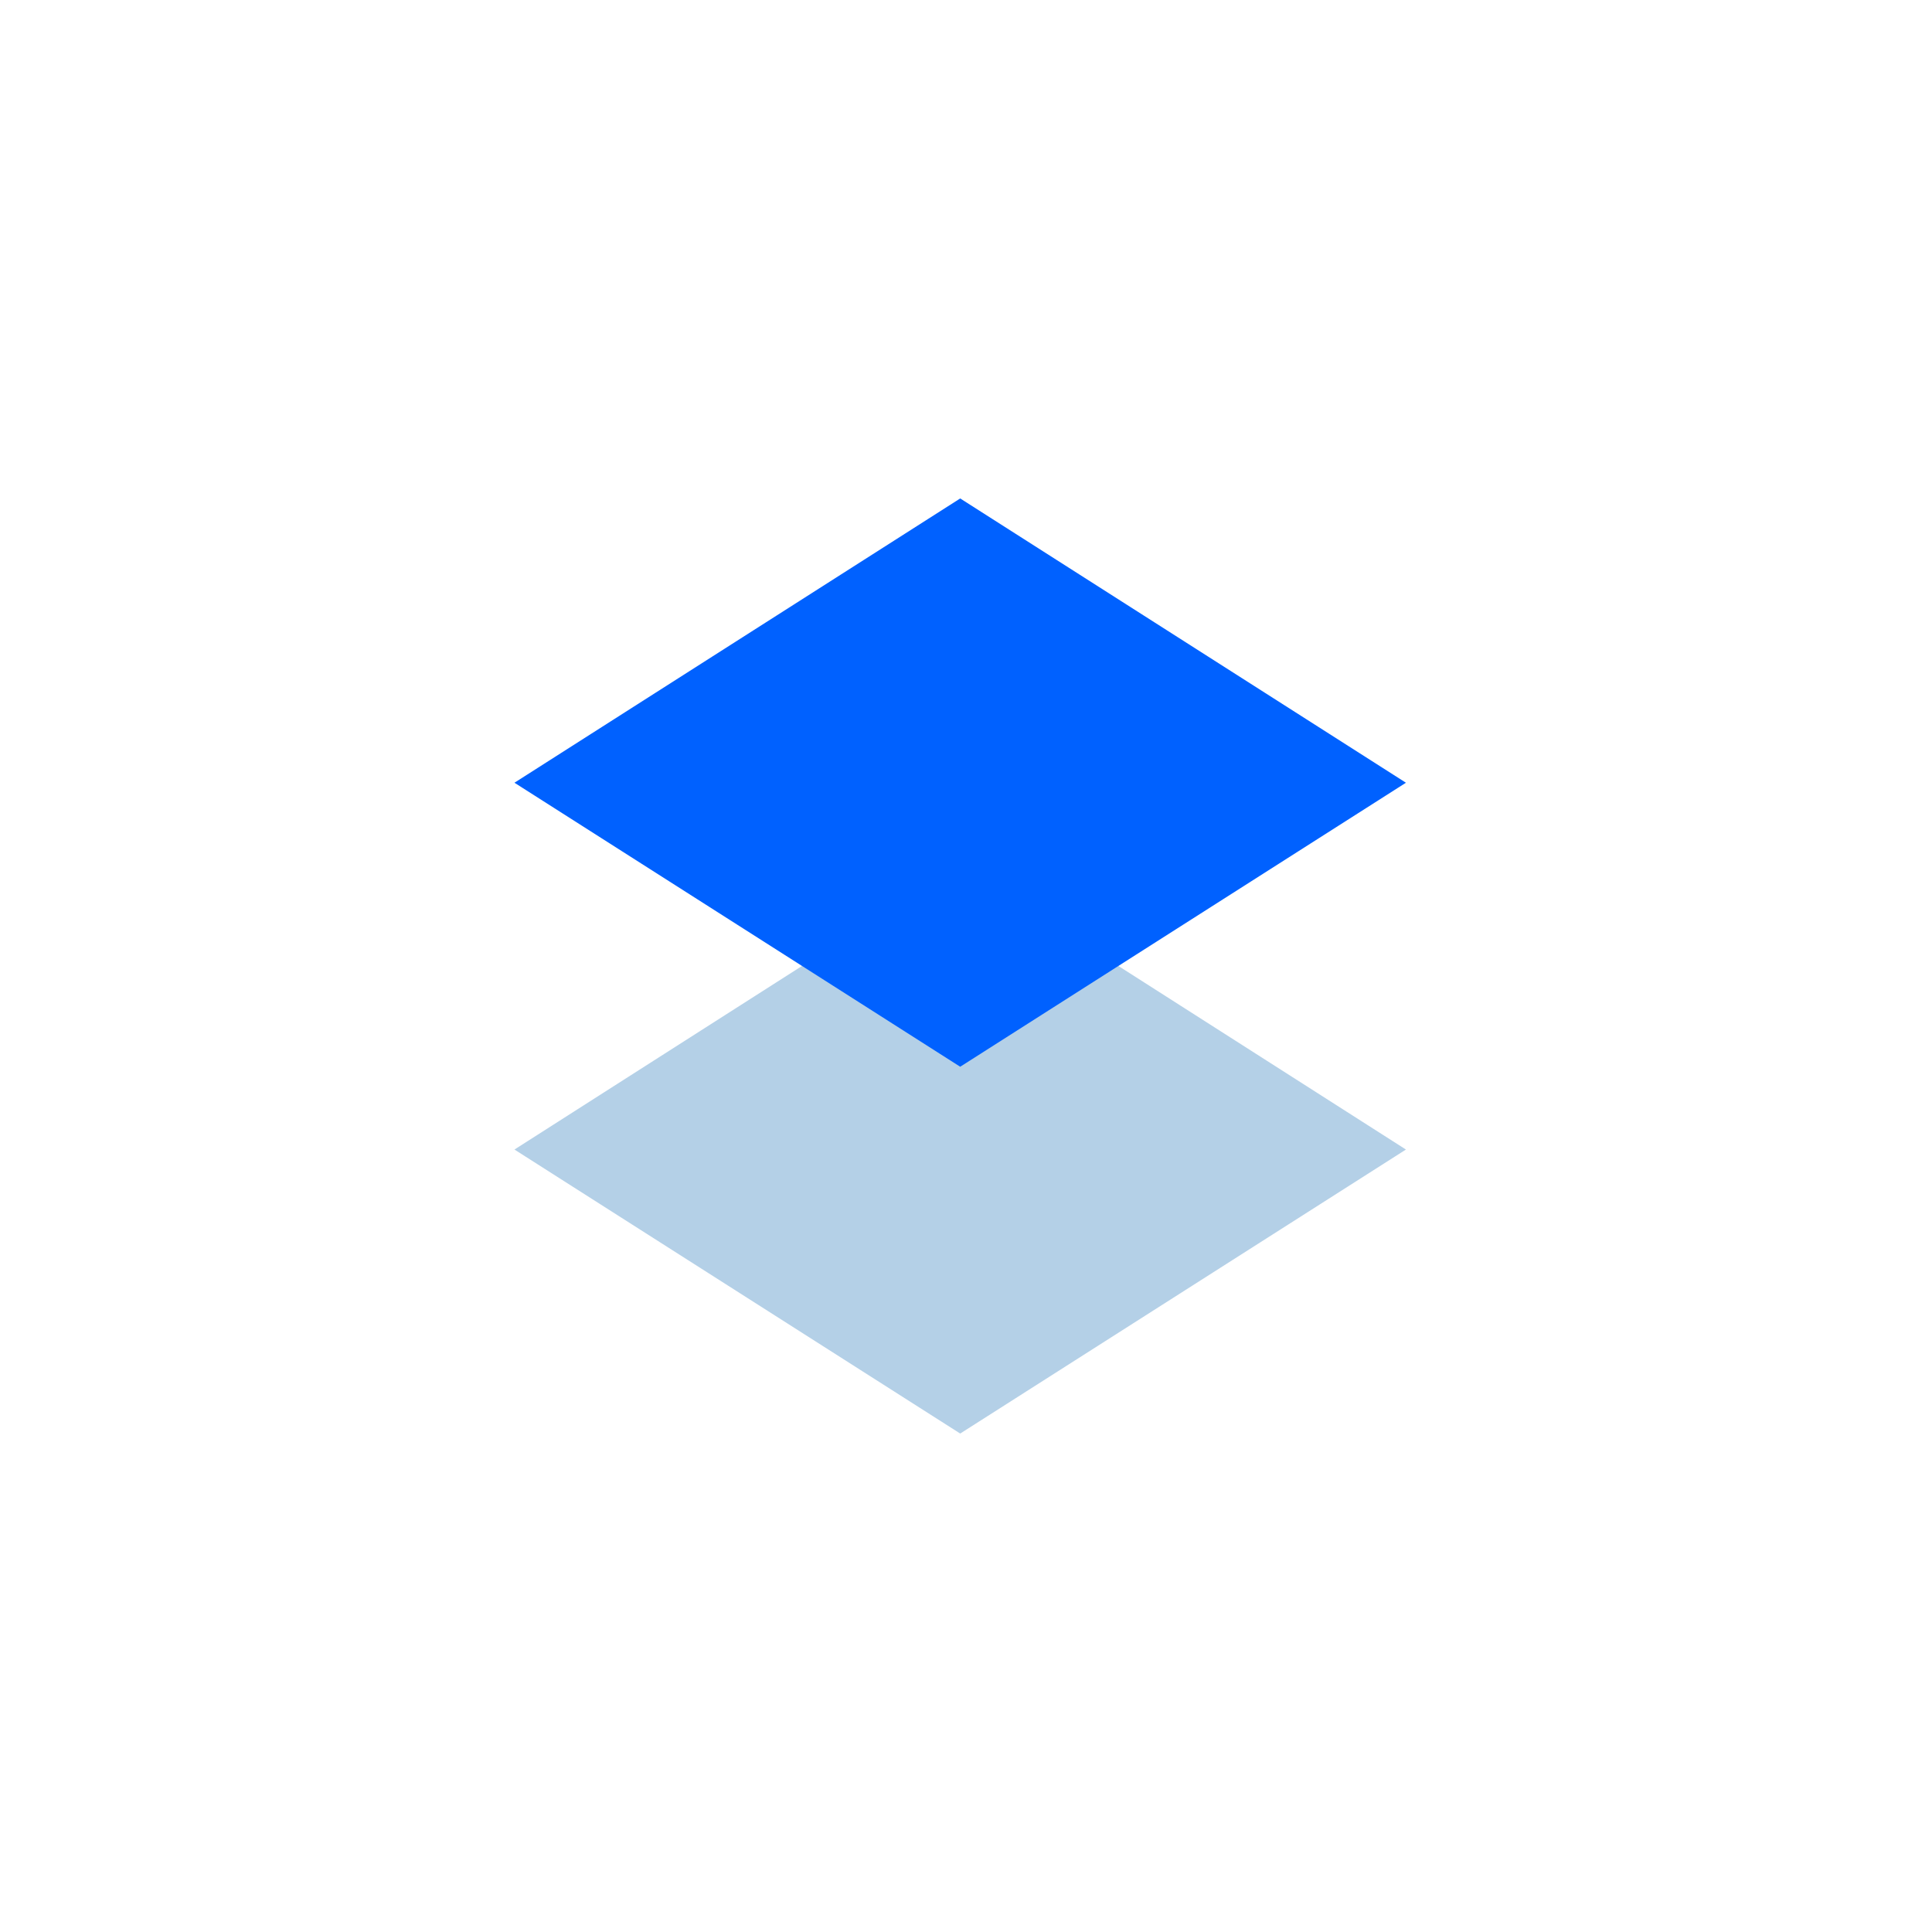 <svg width="100" height="100" viewBox="0 0 100 100" fill="none" xmlns="http://www.w3.org/2000/svg">
<path d="M26.628 59.5L49.7 74.2L72.771 59.5L49.7 44.771L26.628 59.5Z" fill="#B4D0E7"/>
<path d="M26.628 40.514L49.7 55.214L72.771 40.514L49.7 25.8L26.628 40.514Z" fill="#0061FF"/>
</svg>
